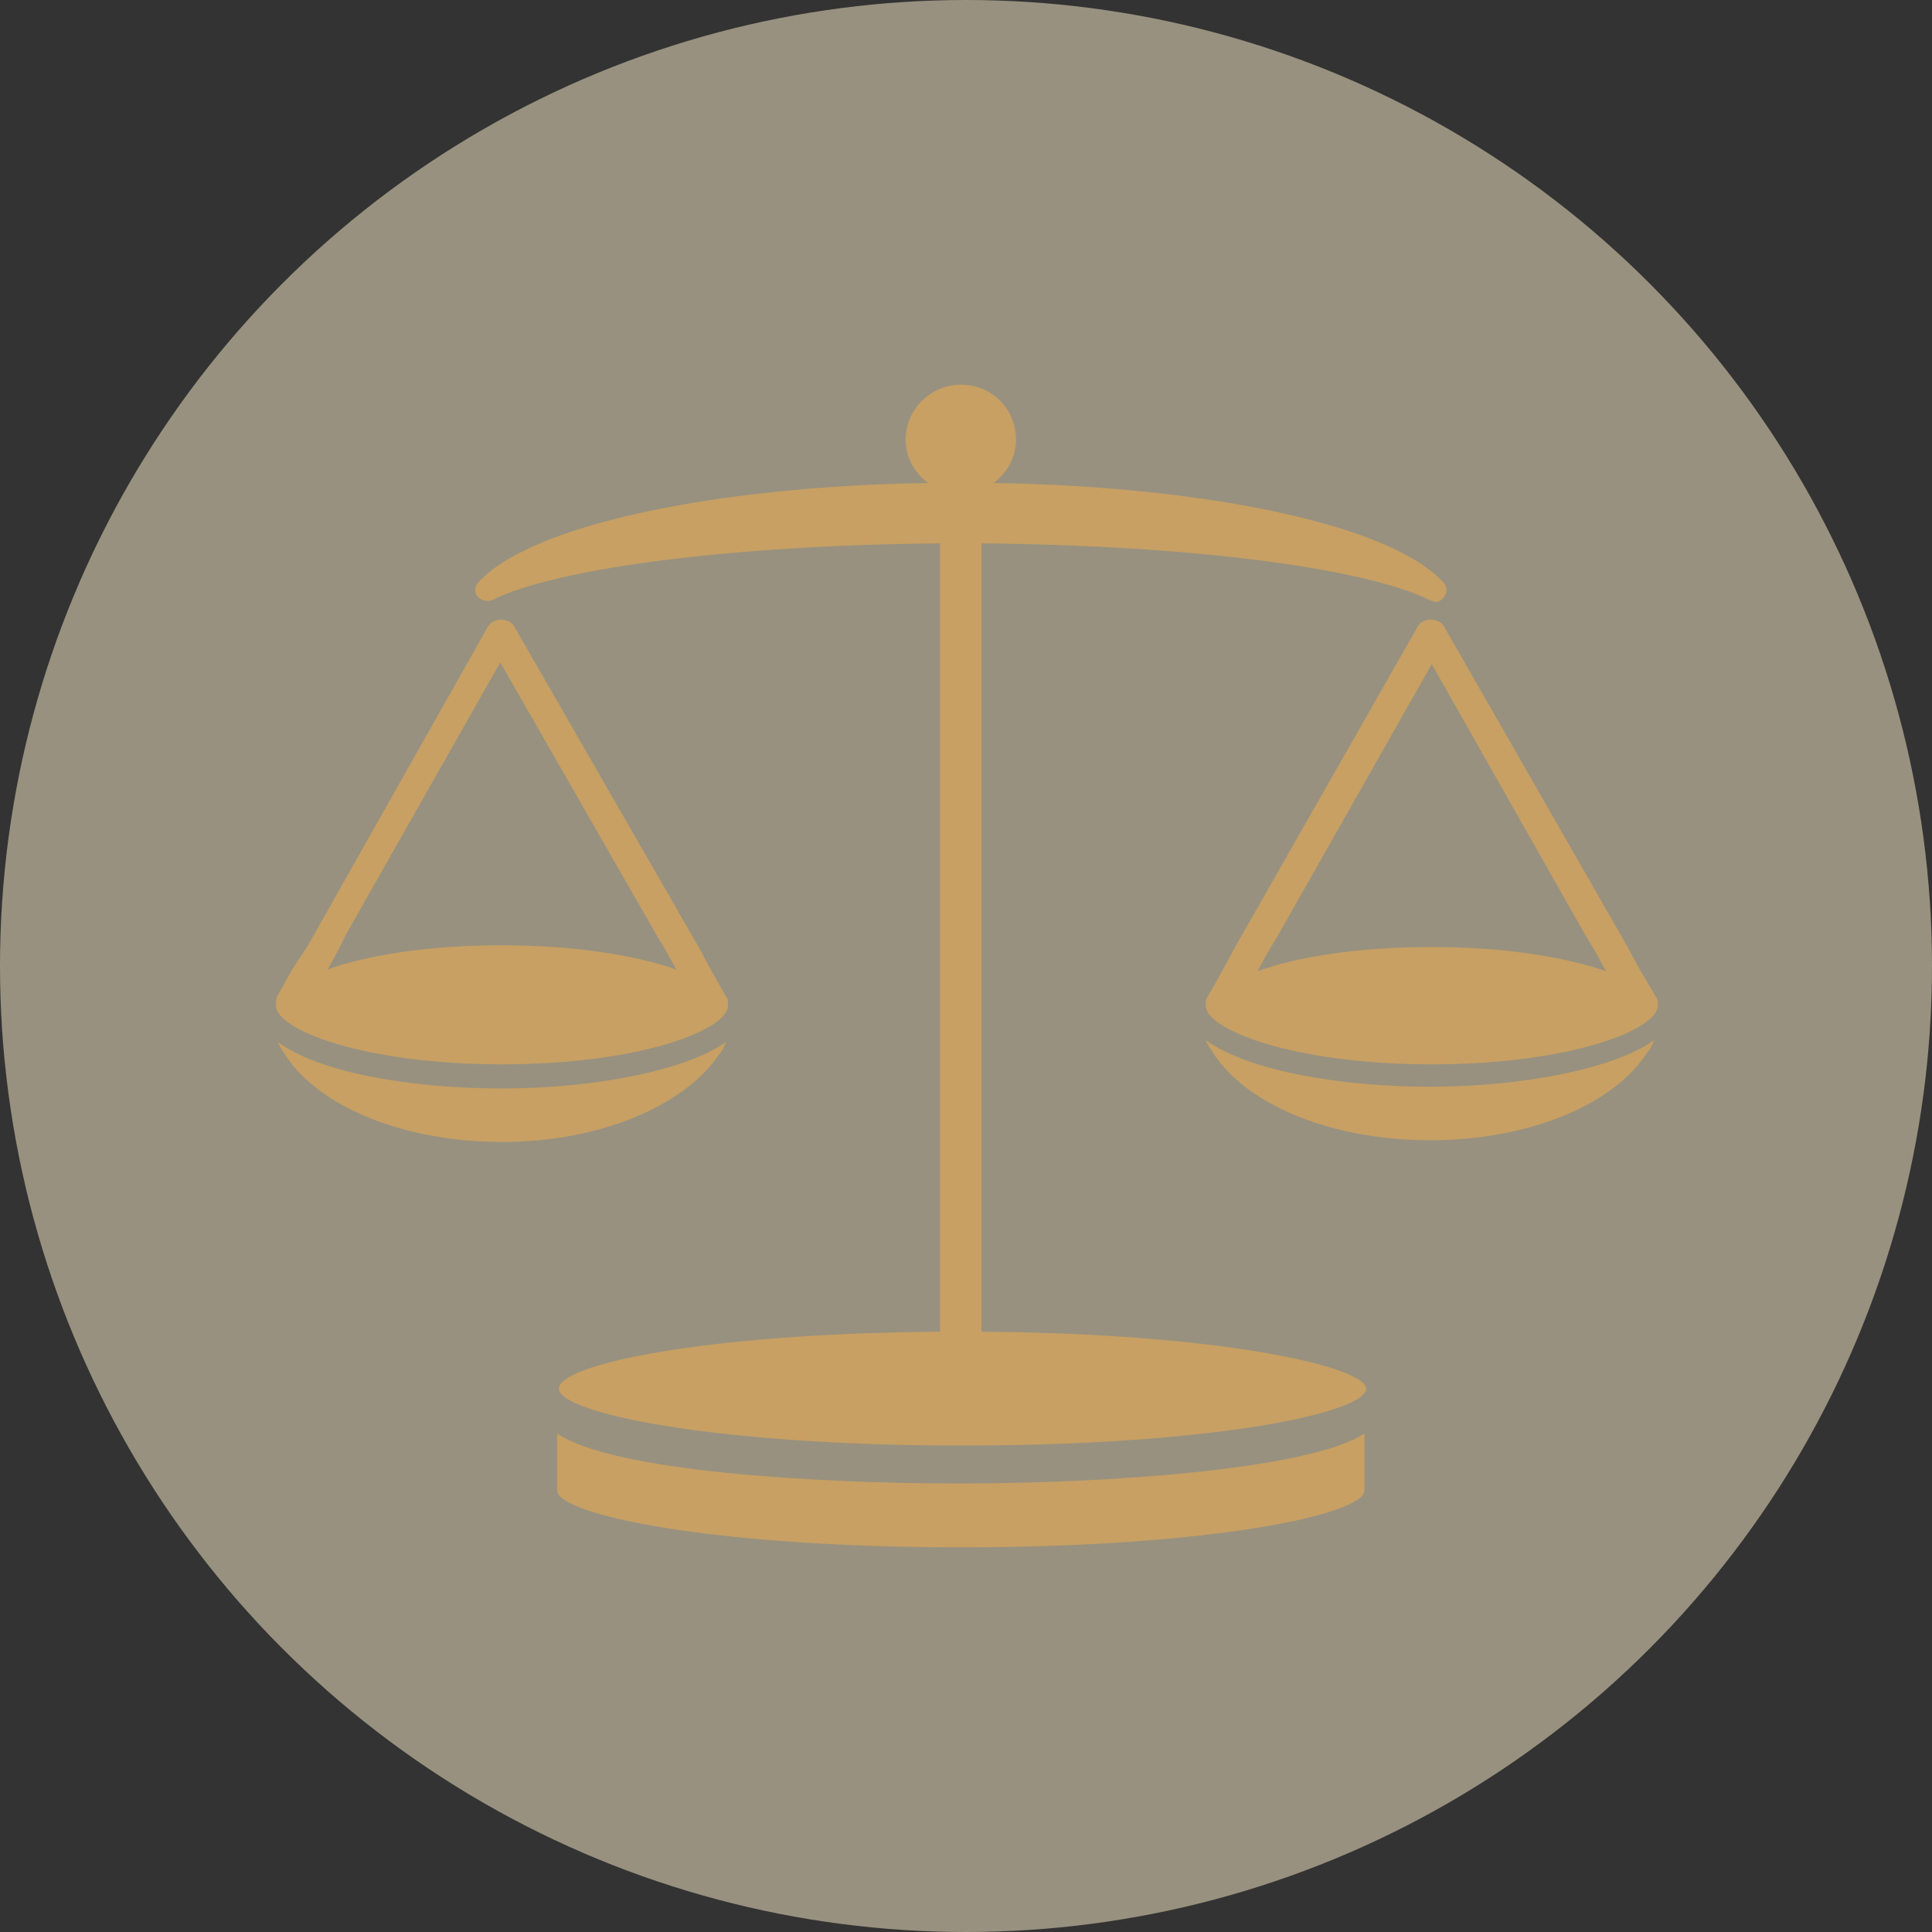 <?xml version="1.0" encoding="utf-8"?>
<!-- Generator: Adobe Illustrator 24.0.1, SVG Export Plug-In . SVG Version: 6.00 Build 0)  -->
<svg version="1.1" id="レイヤー_1" xmlns="http://www.w3.org/2000/svg" xmlns:xlink="http://www.w3.org/1999/xlink" x="0px"
	 y="0px" viewBox="0 0 112 112" style="enable-background:new 0 0 112 112;" xml:space="preserve">
<rect x="0" y="0" width="112" height="112" fill="#333333" stroke="none"/>
<style type="text/css">
	.st0{opacity:0.5;fill:#FEF0CC;}
	.st1{fill:#C8A063;}
</style>
<circle class="st0" cx="56" cy="56" r="56"/>
<g>
	<path class="st1" d="M56.9,77.2v-0.4v-0.4V31.5c11.9,0.1,22.2,1.4,26,3.3c0.1,0,0.2,0.1,0.3,0.1c0.2,0,0.4-0.1,0.5-0.3
		c0.2-0.2,0.2-0.6,0-0.8c-2.9-3.3-13.5-5.6-26.1-5.8c0.8-0.6,1.3-1.5,1.3-2.5c0-1.8-1.4-3.2-3.2-3.2c-1.7,0-3.2,1.4-3.2,3.2
		c0,1,0.5,1.9,1.3,2.5c-12.6,0.2-23.2,2.5-26.1,5.8c-0.2,0.2-0.2,0.6,0,0.8c0.2,0.2,0.5,0.3,0.8,0.2c3.8-1.9,14.1-3.2,26-3.3v44.9
		v0.4v0.4c-13.7,0.1-22.1,1.9-22.1,3.3c0,1.4,8.9,3.3,23.4,3.3c14.5,0,23.4-1.9,23.4-3.3C79.1,79.2,70.7,77.3,56.9,77.2z"/>
	<path class="st1" d="M32.3,83.1v3.3c0,1.4,8.9,3.3,23.4,3.3c14.5,0,23.4-1.9,23.4-3.3v-3.3c-3.2,2.1-15,2.9-23.4,2.9
		S35.5,85.3,32.3,83.1z"/>
	<path class="st1" d="M29.1,61.7c8,0,13.1-2,13.1-3.4c0,0,0-0.1,0-0.1c0-0.2,0-0.3-0.1-0.4l-0.9-1.6l-0.7-1.3L29.8,36.3
		c-0.3-0.5-1.2-0.5-1.5,0L17.8,54.9L17,56.1l-0.9,1.6C16,57.9,16,58,16,58.2c0,0,0,0.1,0,0.1C16,59.7,21.1,61.7,29.1,61.7z
		 M20.1,54.1l8.9-15.7L38,54.1l0.6,1l0.6,1.1c-2.3-0.8-5.8-1.4-10.1-1.4c-4.4,0-7.9,0.6-10.1,1.4l0.6-1.1L20.1,54.1z"/>
	<path class="st1" d="M41.7,61.1c0.2-0.2,0.3-0.5,0.4-0.7c-2.4,1.7-7.8,2.7-13,2.7c-5.2,0-10.6-0.9-13-2.7c0.1,0.3,0.3,0.5,0.4,0.7
		c1.9,3,6.8,5.1,12.6,5.1C34.8,66.2,39.7,64.1,41.7,61.1z"/>
	<path class="st1" d="M69.9,60.3c0.1,0.3,0.3,0.5,0.4,0.7c1.9,3,6.8,5.1,12.6,5.1c5.8,0,10.7-2.1,12.6-5.1c0.2-0.2,0.3-0.5,0.4-0.7
		c-2.4,1.7-7.8,2.7-13,2.7C77.8,63,72.4,62.1,69.9,60.3z"/>
	<path class="st1" d="M82.2,36.3L71.6,54.9l-0.7,1.3L70,57.8c-0.1,0.1-0.1,0.3-0.1,0.4c0,0,0,0.1,0,0.1c0,1.4,5.1,3.4,13.1,3.4
		c8,0,13.1-2,13.1-3.4c0,0,0-0.1,0-0.1c0-0.2,0-0.3-0.1-0.4L95,56.1l-0.7-1.3L83.7,36.3C83.4,35.8,82.5,35.8,82.2,36.3z M92.5,55.2
		l0.6,1.1c-2.3-0.8-5.8-1.4-10.1-1.4c-4.4,0-7.9,0.6-10.1,1.4l0.6-1.1l0.6-1l8.9-15.7l8.9,15.7L92.5,55.2z"/>
</g>
</svg>
